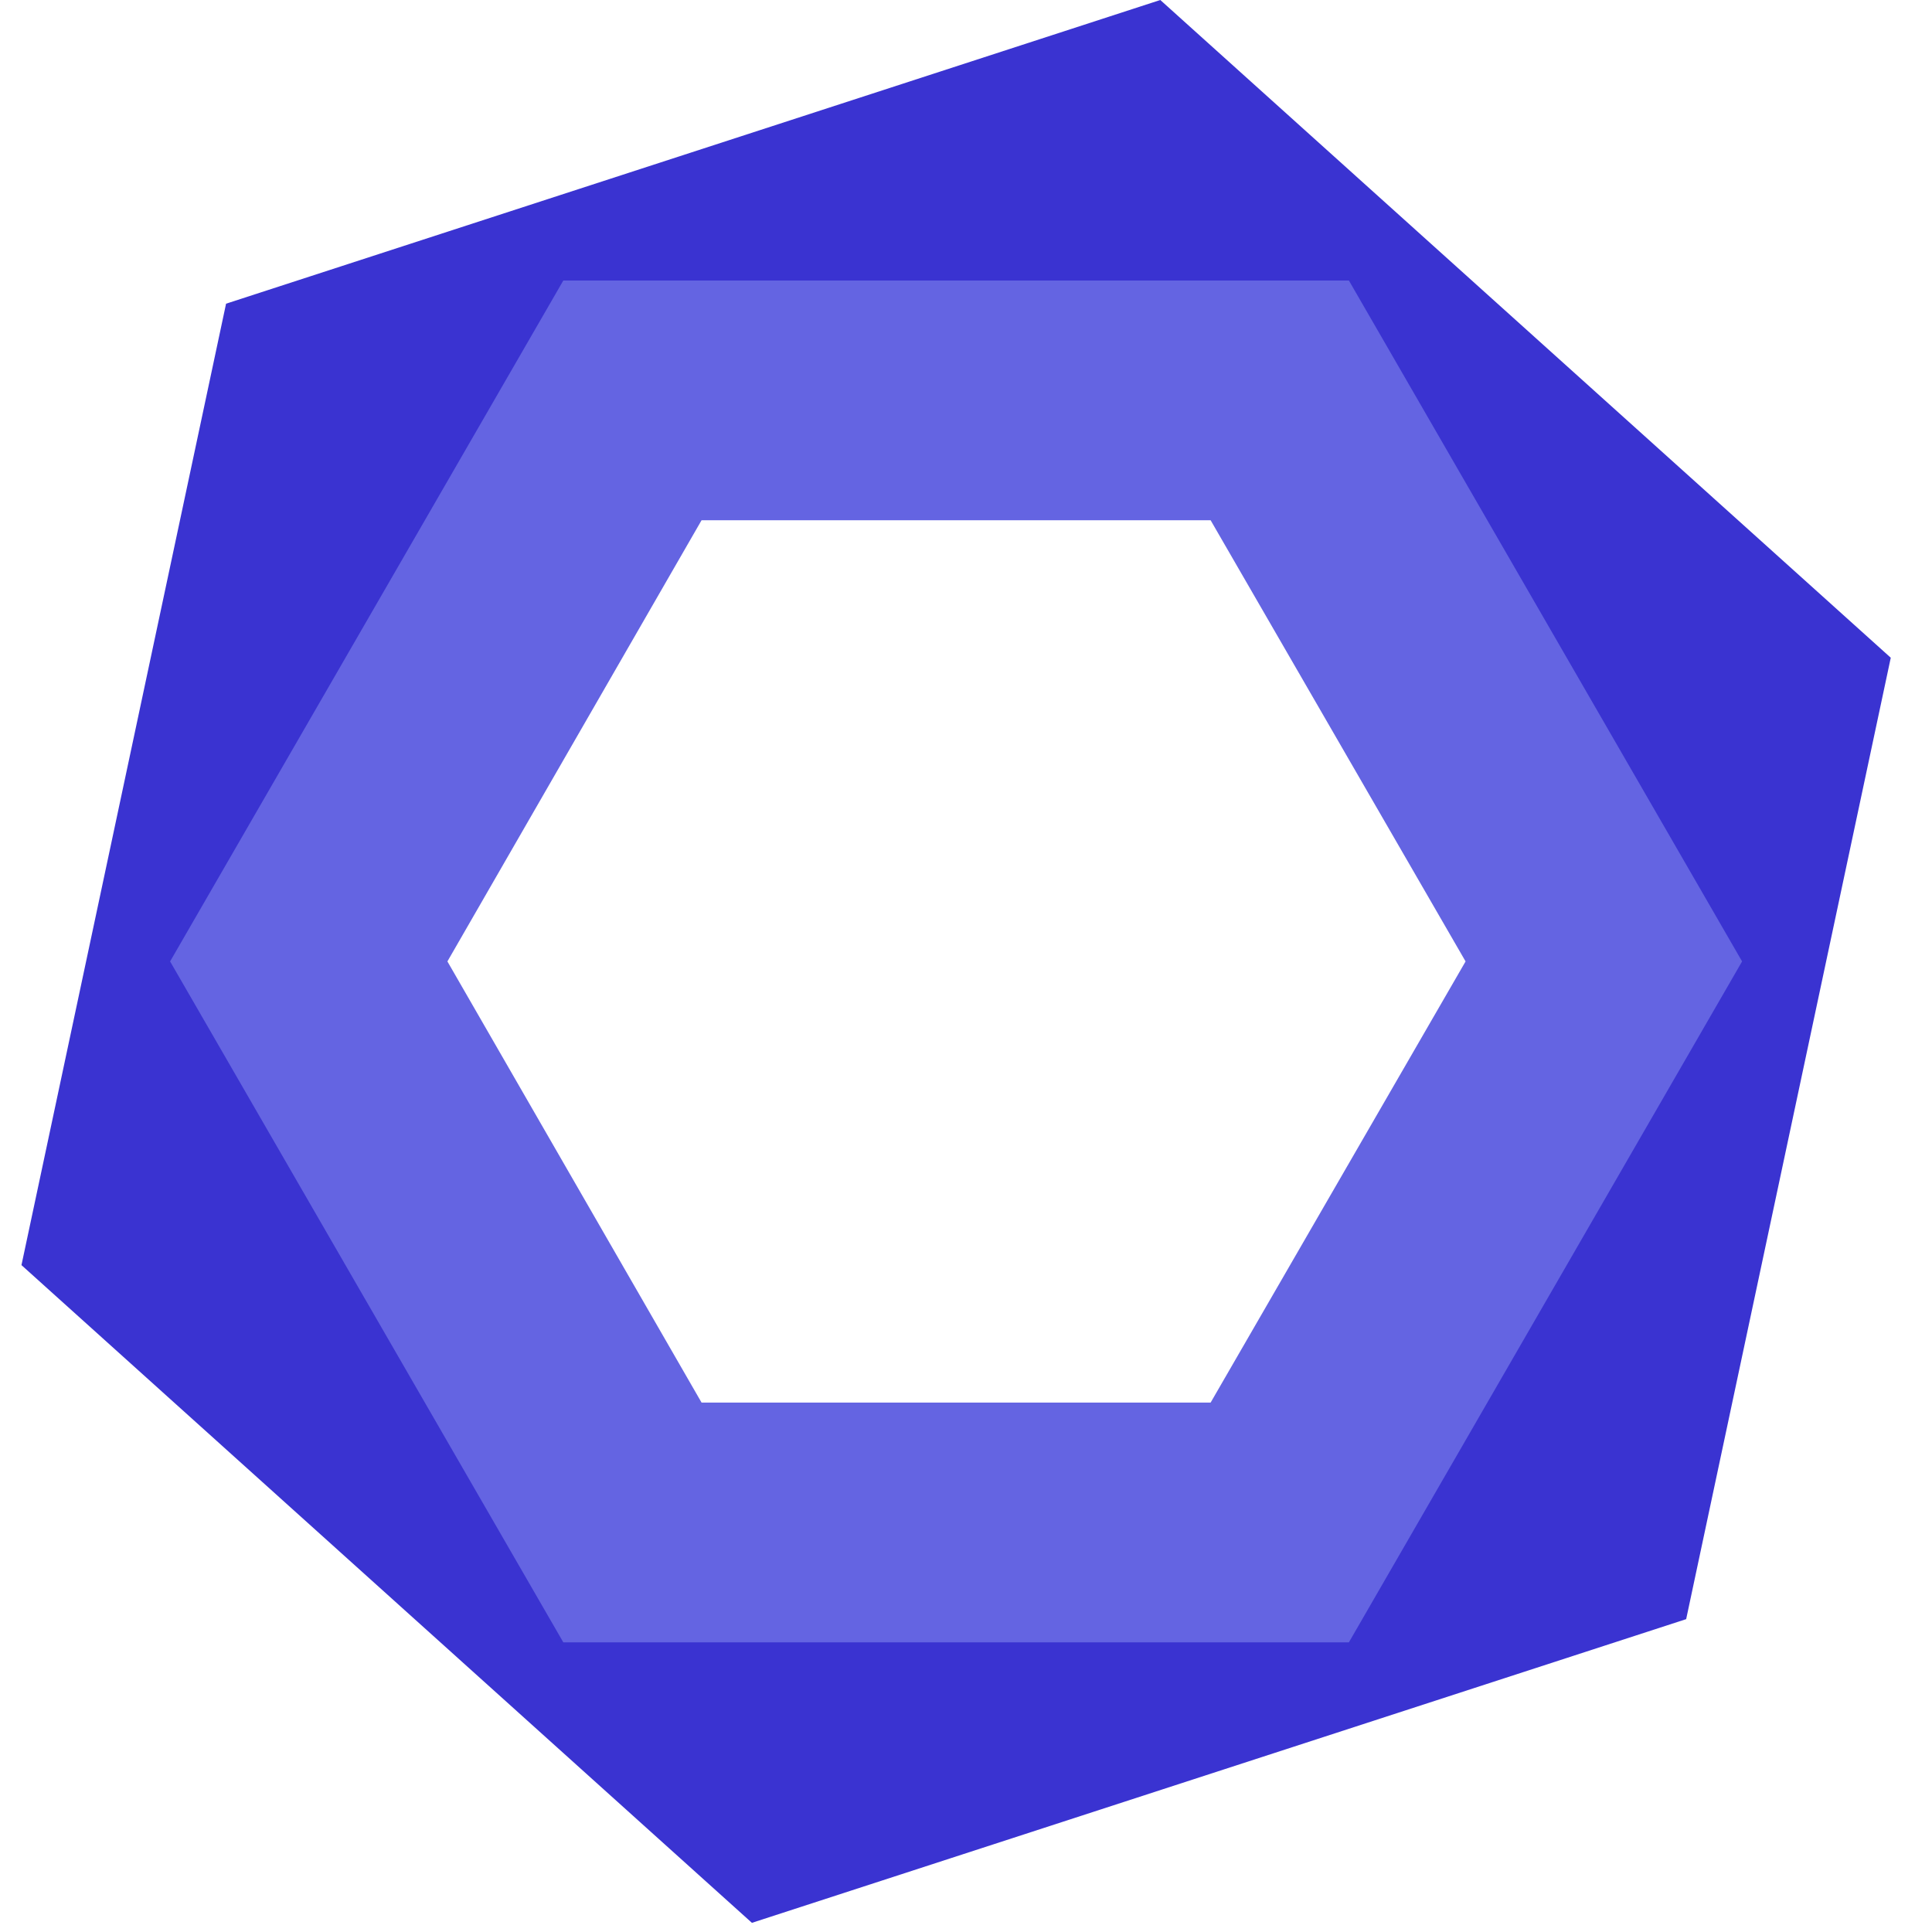 <?xml version="1.0" encoding="UTF-8"?> <svg xmlns="http://www.w3.org/2000/svg" width="90" height="90" viewBox="0 0 90 90" fill="none"><path d="M35.027 89.573L1 58.934L10.531 14.147L54.051 6.10352e-05L88.079 30.64L78.548 75.426L35.027 89.573ZM18.572 53.238L38.862 71.48L64.811 63.029L70.507 36.336L50.217 18.056L24.268 26.544L18.572 53.238Z" fill="#3A33D1"></path><path d="M62.837 76.506H26.241L7.924 44.787L26.241 13.068H62.837L81.153 44.787L62.837 76.506ZM32.681 65.337H56.396L68.272 44.787L56.396 24.236H32.681L20.842 44.787L32.681 65.337Z" fill="#6464E2"></path></svg> 